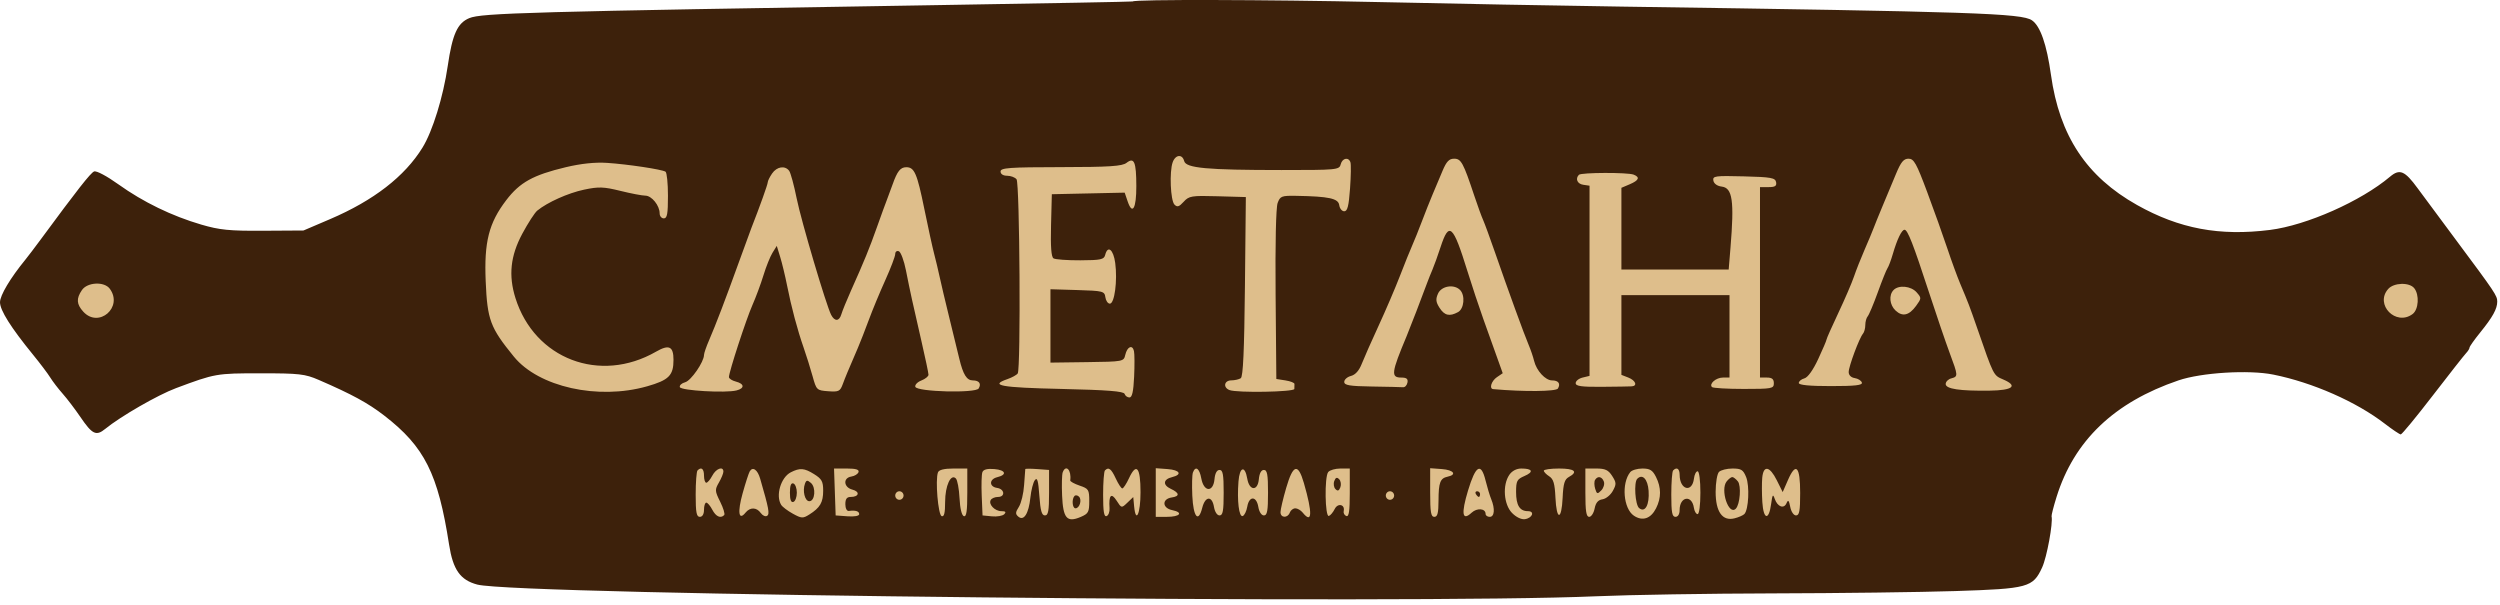 <?xml version="1.0" encoding="UTF-8"?> <svg xmlns="http://www.w3.org/2000/svg" width="277" height="67" viewBox="0 0 277 67" fill="none"><rect x="51.082" y="5.959" width="174.53" height="55.339" rx="27.669" fill="#DEBE8B"></rect><rect x="8.514" y="29.798" width="5.108" height="7.662" fill="#DEBE8B"></rect><rect x="263.924" y="29.798" width="5.108" height="7.662" fill="#DEBE8B"></rect><path fill-rule="evenodd" clip-rule="evenodd" d="M125.498 0.161C125.465 0.193 115.906 0.372 104.254 0.56C58.532 1.296 53.367 1.44 51.996 2.009C50.681 2.556 50.124 3.792 49.61 7.304C49.108 10.735 47.935 14.532 46.815 16.351C44.849 19.546 41.4 22.215 36.573 24.279L33.627 25.539L29.174 25.567C25.42 25.59 24.341 25.483 22.297 24.884C19.036 23.929 15.856 22.384 13.128 20.431C11.832 19.503 10.681 18.893 10.426 18.998C10.032 19.16 8.569 21.024 4.506 26.539C3.86 27.416 3.099 28.417 2.816 28.764C1.137 30.819 0 32.727 0 33.488C0 34.382 1.204 36.292 3.671 39.315C4.449 40.267 5.304 41.401 5.571 41.834C5.839 42.267 6.456 43.072 6.944 43.622C7.432 44.172 8.315 45.333 8.906 46.201C10.222 48.135 10.651 48.342 11.655 47.525C13.374 46.125 17.47 43.766 19.501 43.007C23.839 41.385 23.968 41.362 28.867 41.362C33.159 41.362 33.793 41.434 35.316 42.094C39.009 43.693 40.771 44.653 42.572 46.044C47.041 49.498 48.537 52.476 49.76 60.35C50.192 63.131 50.999 64.272 52.889 64.772C57.268 65.929 156.403 66.964 176.888 66.066C180.519 65.907 189.364 65.763 196.542 65.747C203.72 65.731 212.772 65.615 216.657 65.49C224.735 65.23 225.25 65.089 226.273 62.866C226.791 61.739 227.489 57.952 227.315 57.208C227.288 57.089 227.536 56.121 227.867 55.057C229.813 48.813 234.252 44.571 241.378 42.146C243.928 41.279 249.166 40.959 251.882 41.505C256.243 42.383 261.075 44.511 264.238 46.948C265.084 47.6 265.879 48.133 266.005 48.133C266.132 48.133 267.725 46.199 269.545 43.834C271.366 41.469 273.029 39.353 273.24 39.132C273.451 38.911 273.623 38.633 273.623 38.515C273.623 38.397 274.156 37.642 274.807 36.839C276.195 35.125 276.694 34.221 276.694 33.421C276.694 32.759 276.491 32.456 272.088 26.542C270.314 24.161 268.418 21.603 267.873 20.858C266.452 18.914 265.884 18.675 264.816 19.577C261.599 22.293 255.569 24.966 251.511 25.477C245.923 26.18 241.475 25.346 236.794 22.719C231.182 19.57 228.19 15.048 227.247 8.292C226.775 4.918 226.065 2.882 225.14 2.251C223.998 1.473 218.755 1.298 179.652 0.731C172.98 0.635 160.819 0.408 152.627 0.227C140.317 -0.044 125.743 -0.08 125.498 0.161ZM129.934 17.977C129.556 19.024 129.69 22.216 130.13 22.668C130.435 22.98 130.642 22.918 131.15 22.358C131.741 21.707 132.018 21.662 134.914 21.745L138.04 21.835L137.938 31.753C137.865 38.872 137.735 41.738 137.477 41.906C137.28 42.034 136.808 42.142 136.428 42.145C135.638 42.15 135.489 42.929 136.223 43.218C137.055 43.545 143.414 43.436 143.414 43.094C143.414 42.921 143.42 42.673 143.426 42.543C143.433 42.413 142.984 42.236 142.428 42.149L141.418 41.992L141.337 32.655C141.288 27.001 141.376 22.992 141.562 22.492C141.845 21.728 141.998 21.669 143.639 21.699C147.257 21.763 148.284 21.986 148.387 22.728C148.439 23.103 148.689 23.41 148.942 23.41C149.298 23.41 149.444 22.837 149.584 20.89C149.685 19.504 149.704 18.193 149.628 17.977C149.413 17.363 148.724 17.514 148.546 18.213C148.392 18.817 148.128 18.843 141.984 18.84C133.714 18.838 131.405 18.625 131.207 17.848C131.002 17.044 130.242 17.121 129.934 17.977ZM124.817 18.045C124.336 18.418 122.928 18.51 117.541 18.518C111.813 18.526 110.862 18.595 110.862 19C110.862 19.288 111.148 19.473 111.592 19.473C111.994 19.473 112.463 19.65 112.634 19.866C112.988 20.313 113.112 40.871 112.764 41.376C112.647 41.546 112.136 41.828 111.63 42.003C109.587 42.709 110.846 42.94 117.593 43.094C122.716 43.211 124.51 43.352 124.605 43.645C124.675 43.862 124.917 44.039 125.142 44.039C125.437 44.039 125.583 43.394 125.66 41.755C125.72 40.499 125.713 39.218 125.646 38.908C125.482 38.146 124.892 38.398 124.68 39.322C124.51 40.059 124.449 40.071 120.449 40.124L116.39 40.178V36.113V32.048L119.384 32.138C122.224 32.224 122.383 32.265 122.476 32.937C122.53 33.327 122.754 33.645 122.974 33.645C123.492 33.645 123.828 31.094 123.567 29.141C123.367 27.642 122.737 27.135 122.454 28.246C122.324 28.756 121.973 28.831 119.697 28.842C118.262 28.849 116.926 28.752 116.728 28.626C116.479 28.468 116.395 27.337 116.455 24.959L116.543 21.52L120.579 21.432L124.615 21.344L124.947 22.322C125.473 23.869 125.91 23.1 125.905 20.635C125.899 17.925 125.671 17.382 124.817 18.045ZM159.836 18.922C159.527 19.658 159.03 20.838 158.731 21.545C158.432 22.252 157.897 23.599 157.543 24.537C157.188 25.476 156.709 26.669 156.477 27.189C156.244 27.709 155.629 29.235 155.109 30.582C154.589 31.929 153.527 34.409 152.748 36.094C151.97 37.779 151.131 39.676 150.883 40.31C150.59 41.062 150.174 41.529 149.688 41.654C149.277 41.76 148.942 42.056 148.942 42.313C148.942 42.69 149.526 42.788 152.013 42.826C153.702 42.852 155.255 42.888 155.464 42.905C155.672 42.922 155.89 42.689 155.947 42.385C156.024 41.976 155.847 41.834 155.26 41.834C154.088 41.834 154.158 41.291 155.846 37.267C156.208 36.404 157.593 32.808 158.15 31.283C158.276 30.937 158.533 30.299 158.719 29.866C158.906 29.433 159.31 28.309 159.618 27.368C160.556 24.499 160.995 24.892 162.585 30.023C163.068 31.583 163.868 33.992 164.363 35.378C164.859 36.764 165.543 38.675 165.883 39.625L166.502 41.352L165.86 41.789C165.242 42.21 164.974 43.072 165.448 43.115C168.827 43.418 172.413 43.385 172.616 43.049C172.939 42.513 172.677 42.149 171.968 42.149C171.23 42.149 170.244 41.08 169.98 39.992C169.869 39.533 169.596 38.732 169.374 38.212C168.887 37.071 167.068 32.072 165.649 27.976C165.078 26.331 164.481 24.701 164.321 24.354C164.161 24.008 163.725 22.807 163.351 21.686C162.131 18.02 161.893 17.583 161.115 17.583C160.564 17.583 160.268 17.893 159.836 18.922ZM210.089 19.236C209.709 20.146 209.044 21.74 208.61 22.78C208.175 23.819 207.715 24.953 207.587 25.299C207.459 25.646 207.014 26.709 206.599 27.661C206.183 28.614 205.651 29.961 205.417 30.654C205.183 31.346 204.402 33.158 203.684 34.68C202.965 36.202 202.377 37.528 202.377 37.627C202.377 37.726 201.963 38.697 201.457 39.784C200.888 41.007 200.303 41.823 199.922 41.925C199.583 42.016 199.306 42.245 199.306 42.435C199.306 42.664 200.493 42.779 202.863 42.779C205.572 42.779 206.39 42.685 206.294 42.385C206.224 42.169 205.867 41.946 205.501 41.891C205.1 41.831 204.834 41.564 204.834 41.224C204.834 40.605 206.011 37.448 206.421 36.968C206.561 36.804 206.676 36.371 206.676 36.008C206.676 35.644 206.796 35.211 206.942 35.047C207.088 34.882 207.592 33.685 208.061 32.386C208.53 31.087 209.014 29.882 209.137 29.709C209.26 29.535 209.526 28.827 209.728 28.134C210.208 26.493 210.71 25.457 211.023 25.457C211.367 25.457 211.98 27.027 213.73 32.386C214.55 34.897 215.579 37.913 216.016 39.086C216.97 41.648 216.975 41.717 216.196 41.926C215.858 42.016 215.582 42.297 215.582 42.549C215.582 43.095 217.143 43.33 220.468 43.283C223.033 43.248 223.62 42.759 221.956 42.046C220.863 41.577 220.92 41.692 219.061 36.323C218.233 33.934 218.096 33.575 217.194 31.441C216.865 30.661 216.218 28.89 215.756 27.504C215.294 26.118 214.294 23.319 213.534 21.284C212.339 18.084 212.059 17.583 211.465 17.583C210.928 17.583 210.627 17.945 210.089 19.236ZM62.683 18.528C59.07 19.39 57.598 20.205 56.095 22.175C54.163 24.705 53.629 26.812 53.815 31.168C53.998 35.451 54.314 36.297 56.932 39.51C59.678 42.881 66.263 44.349 71.701 42.803C74.109 42.118 74.624 41.602 74.624 39.874C74.624 38.37 74.128 38.136 72.694 38.962C66.478 42.542 59.229 39.778 57.11 33.021C56.326 30.52 56.557 28.349 57.868 25.902C58.503 24.718 59.251 23.563 59.53 23.335C60.665 22.41 62.948 21.389 64.715 21.014C66.33 20.672 66.887 20.691 68.732 21.147C69.91 21.439 71.157 21.677 71.503 21.677C72.203 21.677 73.089 22.772 73.089 23.637C73.089 23.945 73.296 24.197 73.55 24.197C73.92 24.197 74.01 23.709 74.01 21.696C74.01 20.32 73.888 19.117 73.739 19.023C73.337 18.768 69.545 18.197 67.254 18.046C65.942 17.959 64.376 18.124 62.683 18.528ZM85.544 19.228C85.281 19.613 85.066 20.049 85.066 20.198C85.066 20.425 84.184 22.89 83.239 25.299C83.103 25.646 82.481 27.346 81.857 29.079C80.384 33.162 79.303 35.995 78.582 37.658C78.263 38.392 78.003 39.143 78.003 39.328C78.003 40.099 76.568 42.18 75.916 42.353C75.529 42.455 75.264 42.7 75.327 42.895C75.451 43.28 80.411 43.568 81.611 43.259C82.528 43.024 82.489 42.524 81.534 42.279C81.112 42.17 80.766 41.946 80.766 41.782C80.766 41.222 82.671 35.383 83.368 33.803C83.751 32.937 84.302 31.449 84.594 30.496C84.885 29.543 85.336 28.422 85.595 28.004L86.067 27.244L86.446 28.476C86.654 29.154 86.993 30.559 87.2 31.598C87.681 34.031 88.351 36.544 89.045 38.527C89.348 39.393 89.792 40.811 90.032 41.677C90.458 43.219 90.493 43.254 91.76 43.349C92.93 43.436 93.083 43.362 93.378 42.566C93.685 41.738 93.902 41.216 95.058 38.534C95.317 37.931 95.857 36.55 96.258 35.463C96.658 34.377 97.482 32.389 98.089 31.046C98.696 29.703 99.192 28.396 99.192 28.142C99.192 27.889 99.372 27.752 99.591 27.838C99.811 27.925 100.165 28.877 100.378 29.954C100.857 32.374 101.11 33.529 102.098 37.812C102.527 39.67 102.877 41.339 102.877 41.52C102.877 41.702 102.521 41.989 102.085 42.159C101.649 42.329 101.349 42.644 101.419 42.86C101.599 43.418 108.108 43.587 108.437 43.041C108.756 42.512 108.49 42.149 107.784 42.149C107.115 42.149 106.71 41.498 106.291 39.749C106.13 39.077 105.633 37.039 105.187 35.22C104.74 33.401 104.254 31.346 104.107 30.654C103.959 29.961 103.689 28.827 103.507 28.134C103.324 27.441 102.831 25.187 102.411 23.126C101.614 19.215 101.317 18.528 100.421 18.528C99.769 18.528 99.42 18.964 98.906 20.418C98.691 21.024 98.403 21.803 98.265 22.15C98.126 22.496 97.636 23.843 97.175 25.142C96.318 27.558 95.766 28.907 94.278 32.228C93.812 33.268 93.334 34.444 93.215 34.844C92.985 35.616 92.48 35.635 92.091 34.886C91.547 33.839 88.77 24.459 88.273 21.992C87.977 20.52 87.601 19.138 87.437 18.922C86.976 18.31 86.071 18.456 85.544 19.228ZM174.943 19.368C174.515 19.807 174.765 20.378 175.429 20.474L176.12 20.575V31.112V41.648L175.352 41.834C174.93 41.937 174.585 42.214 174.585 42.452C174.585 42.788 175.226 42.878 177.502 42.859C179.107 42.846 180.592 42.823 180.803 42.807C181.464 42.759 181.223 42.147 180.419 41.834L179.652 41.535V37.118V32.701H185.64H191.628V37.267V41.834H190.898C190.136 41.834 189.337 42.528 189.686 42.887C189.797 43.001 191.385 43.094 193.215 43.094C196.337 43.094 196.542 43.055 196.542 42.464C196.542 42.002 196.337 41.834 195.774 41.834H195.007V31.283V20.732H195.95C196.684 20.732 196.871 20.61 196.791 20.181C196.702 19.702 196.238 19.618 193.212 19.541C190.018 19.459 189.745 19.497 189.841 20.013C189.903 20.35 190.269 20.614 190.755 20.672C191.964 20.816 192.168 22.228 191.737 27.456L191.538 29.866H185.595H179.652V25.337V20.809L180.573 20.418C181.598 19.982 181.739 19.636 181.008 19.349C180.349 19.089 175.199 19.105 174.943 19.368ZM9.077 32.141C8.436 33.079 8.475 33.705 9.225 34.531C10.932 36.41 13.678 34.038 12.164 31.992C11.553 31.167 9.68 31.257 9.077 32.141ZM264.612 32.017C263.089 33.742 265.469 36.181 267.32 34.793C267.986 34.293 268.086 32.66 267.495 31.93C266.95 31.257 265.236 31.309 264.612 32.017ZM159.333 32.53C159.057 33.15 159.091 33.464 159.5 34.105C160.05 34.966 160.612 35.096 161.553 34.579C162.226 34.21 162.362 32.733 161.779 32.134C161.112 31.45 159.712 31.677 159.333 32.53ZM209.809 32.134C209.257 32.699 209.364 33.792 210.032 34.412C210.799 35.124 211.527 34.956 212.303 33.889C212.909 33.056 212.911 33.013 212.364 32.393C211.741 31.687 210.379 31.549 209.809 32.134ZM77.286 52.123C77.174 52.238 77.081 53.443 77.081 54.8C77.081 56.783 77.172 57.267 77.542 57.267C77.829 57.267 78.003 56.97 78.003 56.48C78.003 56.047 78.118 55.692 78.258 55.692C78.398 55.692 78.698 56.047 78.924 56.48C79.321 57.241 79.846 57.476 80.241 57.07C80.347 56.962 80.147 56.299 79.798 55.597C79.203 54.401 79.194 54.266 79.658 53.462C79.93 52.99 80.152 52.448 80.152 52.258C80.152 51.615 79.337 51.908 78.924 52.7C78.698 53.133 78.398 53.487 78.258 53.487C78.118 53.487 78.003 53.133 78.003 52.7C78.003 51.935 77.704 51.694 77.286 52.123ZM83.073 52.222C82.96 52.41 82.603 53.511 82.281 54.667C81.698 56.755 81.844 57.739 82.598 56.808C83.11 56.175 83.829 56.19 84.294 56.843C84.499 57.129 84.812 57.27 84.991 57.157C85.303 56.959 85.195 56.378 84.226 53.036C83.937 52.042 83.407 51.668 83.073 52.222ZM87.619 52.332C86.514 52.896 85.918 54.912 86.554 55.939C86.692 56.162 87.276 56.603 87.852 56.92C88.809 57.447 88.966 57.455 89.67 57.01C90.868 56.253 91.208 55.67 91.208 54.367C91.208 53.347 91.056 53.068 90.21 52.539C89.115 51.855 88.631 51.816 87.619 52.332ZM92.501 54.511L92.59 57.109L93.895 57.206C94.667 57.264 95.2 57.167 95.2 56.97C95.2 56.641 94.793 56.514 94.048 56.613C93.829 56.643 93.665 56.322 93.665 55.864C93.665 55.28 93.827 55.062 94.261 55.062C95.184 55.062 95.318 54.475 94.445 54.25C93.463 53.997 93.381 52.944 94.332 52.801C94.698 52.745 95.055 52.523 95.125 52.306C95.214 52.03 94.83 51.913 93.831 51.913H92.411L92.501 54.511ZM103.927 52.338C103.615 53.172 103.942 57.056 104.336 57.19C104.612 57.283 104.72 56.839 104.72 55.621C104.72 53.823 105.349 52.446 105.911 53.015C106.082 53.188 106.264 54.169 106.315 55.195C106.373 56.333 106.559 57.11 106.793 57.19C107.08 57.287 107.177 56.638 107.177 54.616V51.913H105.632C104.618 51.913 104.032 52.059 103.927 52.338ZM108.848 52.318C108.757 52.563 108.723 53.741 108.774 54.936L108.866 57.109L109.903 57.211C110.474 57.267 111.088 57.161 111.27 56.975C111.504 56.734 111.415 56.637 110.961 56.637C110.219 56.637 109.49 55.869 109.779 55.391C109.888 55.21 110.245 55.062 110.573 55.062C111.406 55.062 111.322 54.184 110.478 54.061C109.574 53.929 109.587 53.092 110.496 52.872C111.621 52.6 111.431 52.079 110.169 51.972C109.389 51.906 108.96 52.019 108.848 52.318ZM113.601 51.974C113.588 52.027 113.529 52.824 113.47 53.745C113.411 54.665 113.151 55.751 112.892 56.156C112.502 56.767 112.491 56.954 112.829 57.242C113.44 57.762 113.98 56.914 114.165 55.141C114.25 54.318 114.475 53.444 114.664 53.199C114.929 52.856 115.043 53.252 115.161 54.932C115.278 56.588 115.425 57.109 115.776 57.109C116.147 57.109 116.236 56.619 116.236 54.59V52.07L114.931 51.974C114.213 51.92 113.615 51.92 113.601 51.974ZM117.747 52.338C117.66 52.571 117.629 53.726 117.68 54.903C117.788 57.434 118.214 57.927 119.732 57.282C120.594 56.916 120.689 56.741 120.689 55.521C120.689 54.254 120.62 54.143 119.621 53.805C119.034 53.606 118.567 53.347 118.583 53.229C118.739 52.088 118.097 51.404 117.747 52.338ZM122.429 52.123C122.317 52.238 122.225 53.455 122.225 54.826C122.225 56.684 122.323 57.285 122.608 57.183C122.82 57.107 122.968 56.706 122.937 56.29C122.834 54.863 123.131 54.55 123.718 55.469C124.262 56.319 124.262 56.319 124.913 55.697L125.565 55.074L125.66 56.092C125.847 58.073 126.37 56.927 126.37 54.537C126.37 51.77 125.915 51.219 125.091 52.991C124.803 53.611 124.471 54.117 124.352 54.117C124.234 54.117 123.907 53.621 123.627 53.015C123.124 51.928 122.831 51.71 122.429 52.123ZM128.059 54.572V57.267H129.27C130.76 57.267 131.152 56.783 129.874 56.521C128.758 56.292 128.725 55.281 129.828 55.119C130.739 54.986 130.699 54.619 129.724 54.163C128.807 53.735 128.876 53.106 129.866 52.866C131.027 52.585 130.74 52.076 129.365 51.974L128.059 51.877V54.572ZM132.175 52.353C132.084 52.596 132.054 53.754 132.108 54.926C132.216 57.29 132.777 57.972 133.209 56.265C133.539 54.959 134.295 54.9 134.508 56.165C134.602 56.719 134.857 57.109 135.126 57.109C135.493 57.109 135.583 56.612 135.583 54.59C135.583 52.56 135.494 52.07 135.123 52.07C134.828 52.07 134.627 52.438 134.566 53.094C134.426 54.583 133.383 54.527 133.106 53.015C132.899 51.882 132.466 51.575 132.175 52.353ZM137.223 53.349C137.056 55.497 137.278 57.317 137.69 57.177C137.883 57.111 138.11 56.644 138.197 56.139C138.404 54.921 139.215 54.938 139.422 56.165C139.516 56.719 139.771 57.109 140.039 57.109C140.407 57.109 140.497 56.612 140.497 54.59C140.497 52.56 140.407 52.07 140.036 52.07C139.739 52.07 139.541 52.441 139.478 53.113C139.354 54.443 138.426 54.388 138.196 53.037C137.939 51.529 137.349 51.718 137.223 53.349ZM142.506 54.073C142.161 55.261 141.879 56.465 141.879 56.75C141.879 57.397 142.673 57.432 142.911 56.794C143.008 56.535 143.283 56.322 143.521 56.322C143.759 56.322 144.125 56.535 144.336 56.794C145.396 58.105 145.445 56.887 144.468 53.512C143.822 51.283 143.27 51.441 142.506 54.073ZM147.164 52.306C146.74 52.831 146.808 57.314 147.238 57.169C147.415 57.109 147.706 56.762 147.885 56.398C148.228 55.699 149.051 55.888 148.882 56.627C148.83 56.849 148.961 57.096 149.172 57.175C149.461 57.283 149.556 56.646 149.556 54.616V51.913H148.519C147.949 51.913 147.339 52.09 147.164 52.306ZM158.462 54.572C158.462 56.758 158.549 57.267 158.923 57.267C159.278 57.267 159.384 56.854 159.388 55.456C159.393 53.458 159.573 52.987 160.398 52.815C161.457 52.595 161.064 52.07 159.767 51.974L158.462 51.877V54.572ZM162.657 54.354C161.879 56.931 162.013 57.774 163.05 56.812C163.658 56.247 164.604 56.326 164.604 56.942C164.604 57.121 164.811 57.267 165.065 57.267C165.59 57.267 165.665 56.377 165.229 55.313C165.066 54.916 164.784 53.987 164.603 53.251C164.099 51.204 163.507 51.54 162.657 54.354ZM167.232 52.613C166.46 53.742 166.611 55.89 167.528 56.83C167.99 57.303 168.569 57.584 168.963 57.524C169.795 57.399 170.082 56.637 169.297 56.637C168.383 56.637 167.982 55.989 167.982 54.512C167.982 53.287 168.08 53.1 168.909 52.743C169.967 52.286 169.812 51.913 168.562 51.913C168.029 51.913 167.531 52.175 167.232 52.613ZM171.053 52.152C171.053 52.283 171.323 52.564 171.652 52.775C172.124 53.077 172.271 53.58 172.343 55.134C172.462 57.687 173.022 57.694 173.14 55.144C173.213 53.576 173.353 53.112 173.831 52.85C174.89 52.269 174.476 51.913 172.742 51.913C171.813 51.913 171.053 52.02 171.053 52.152ZM175.659 54.59C175.659 56.651 175.756 57.267 176.082 57.267C176.314 57.267 176.585 56.852 176.684 56.346C176.809 55.701 177.071 55.394 177.556 55.322C177.937 55.266 178.453 54.846 178.702 54.39C179.108 53.646 179.1 53.475 178.628 52.736C178.207 52.077 177.859 51.913 176.881 51.913H175.659V54.59ZM180.635 52.308C179.635 53.544 179.867 56.354 181.033 57.138C181.988 57.78 182.911 57.472 183.494 56.316C184.078 55.157 184.074 54.015 183.482 52.842C183.105 52.093 182.814 51.913 181.985 51.913C181.418 51.913 180.811 52.091 180.635 52.308ZM185.384 52.123C185.272 52.238 185.179 53.443 185.179 54.8C185.179 56.783 185.27 57.267 185.64 57.267C185.92 57.267 186.101 56.974 186.101 56.518C186.101 55.008 187.462 54.782 187.682 56.256C187.741 56.653 187.928 56.971 188.097 56.965C188.273 56.957 188.404 55.946 188.404 54.59C188.404 53.231 188.273 52.224 188.097 52.218C187.928 52.213 187.745 52.575 187.691 53.024C187.496 54.636 186.116 54.285 186.105 52.621C186.101 51.925 185.788 51.709 185.384 52.123ZM190.462 52.291C190.259 52.499 190.093 53.491 190.093 54.495C190.093 56.72 190.845 57.771 192.193 57.429C192.642 57.316 193.13 57.103 193.275 56.957C193.745 56.487 193.872 53.852 193.473 52.863C193.145 52.05 192.927 51.913 191.96 51.913C191.338 51.913 190.664 52.083 190.462 52.291ZM195.256 52.936C195.203 53.499 195.208 54.711 195.266 55.63C195.391 57.594 195.995 57.715 196.244 55.825C196.381 54.789 196.445 54.7 196.64 55.27C196.944 56.159 197.66 56.423 197.947 55.751C198.125 55.334 198.214 55.422 198.359 56.165C198.465 56.707 198.739 57.109 199.002 57.109C199.369 57.109 199.459 56.615 199.459 54.616C199.459 51.663 198.987 51.167 198.104 53.191L197.522 54.524L196.872 53.219C196.084 51.635 195.39 51.514 195.256 52.936ZM147.836 53.299C147.724 53.599 147.784 54.001 147.97 54.191C148.215 54.443 148.363 54.389 148.512 53.992C148.624 53.691 148.565 53.289 148.379 53.099C148.133 52.847 147.985 52.901 147.836 53.299ZM176.732 53.175C176.627 53.35 176.633 53.791 176.746 54.155C176.93 54.751 176.999 54.769 177.422 54.334C177.681 54.069 177.809 53.628 177.707 53.355C177.496 52.791 177.017 52.703 176.732 53.175ZM181.402 53.057C181.018 53.451 181.174 55.919 181.607 56.288C182.271 56.853 182.775 55.944 182.665 54.38C182.573 53.082 181.982 52.462 181.402 53.057ZM191.319 53.333C190.571 54.258 191.54 57.169 192.328 56.361C192.796 55.881 192.948 53.822 192.552 53.333C192.34 53.072 192.063 52.858 191.936 52.858C191.808 52.858 191.531 53.072 191.319 53.333ZM89.191 53.587C88.893 54.382 89.178 55.535 89.672 55.535C90.305 55.535 90.435 54.006 89.845 53.504C89.456 53.173 89.34 53.188 89.191 53.587ZM87.523 54.59C87.523 55.374 87.646 55.703 87.906 55.614C88.118 55.541 88.29 55.081 88.29 54.59C88.29 54.099 88.118 53.638 87.906 53.566C87.646 53.477 87.523 53.806 87.523 54.59ZM99.192 54.905C99.192 55.165 99.4 55.377 99.653 55.377C99.906 55.377 100.114 55.165 100.114 54.905C100.114 54.645 99.906 54.432 99.653 54.432C99.4 54.432 99.192 54.645 99.192 54.905ZM153.548 54.905C153.548 55.165 153.756 55.377 154.009 55.377C154.262 55.377 154.47 55.165 154.47 54.905C154.47 54.645 154.262 54.432 154.009 54.432C153.756 54.432 153.548 54.645 153.548 54.905ZM163.529 54.747C163.634 54.921 163.78 55.062 163.854 55.062C163.929 55.062 163.99 54.921 163.99 54.747C163.99 54.574 163.843 54.432 163.665 54.432C163.486 54.432 163.425 54.574 163.529 54.747ZM119.056 54.952C118.729 55.288 118.81 56.322 119.163 56.322C119.617 56.322 119.903 55.39 119.558 55.036C119.397 54.871 119.172 54.834 119.056 54.952Z" fill="#3D210B"></path></svg> 